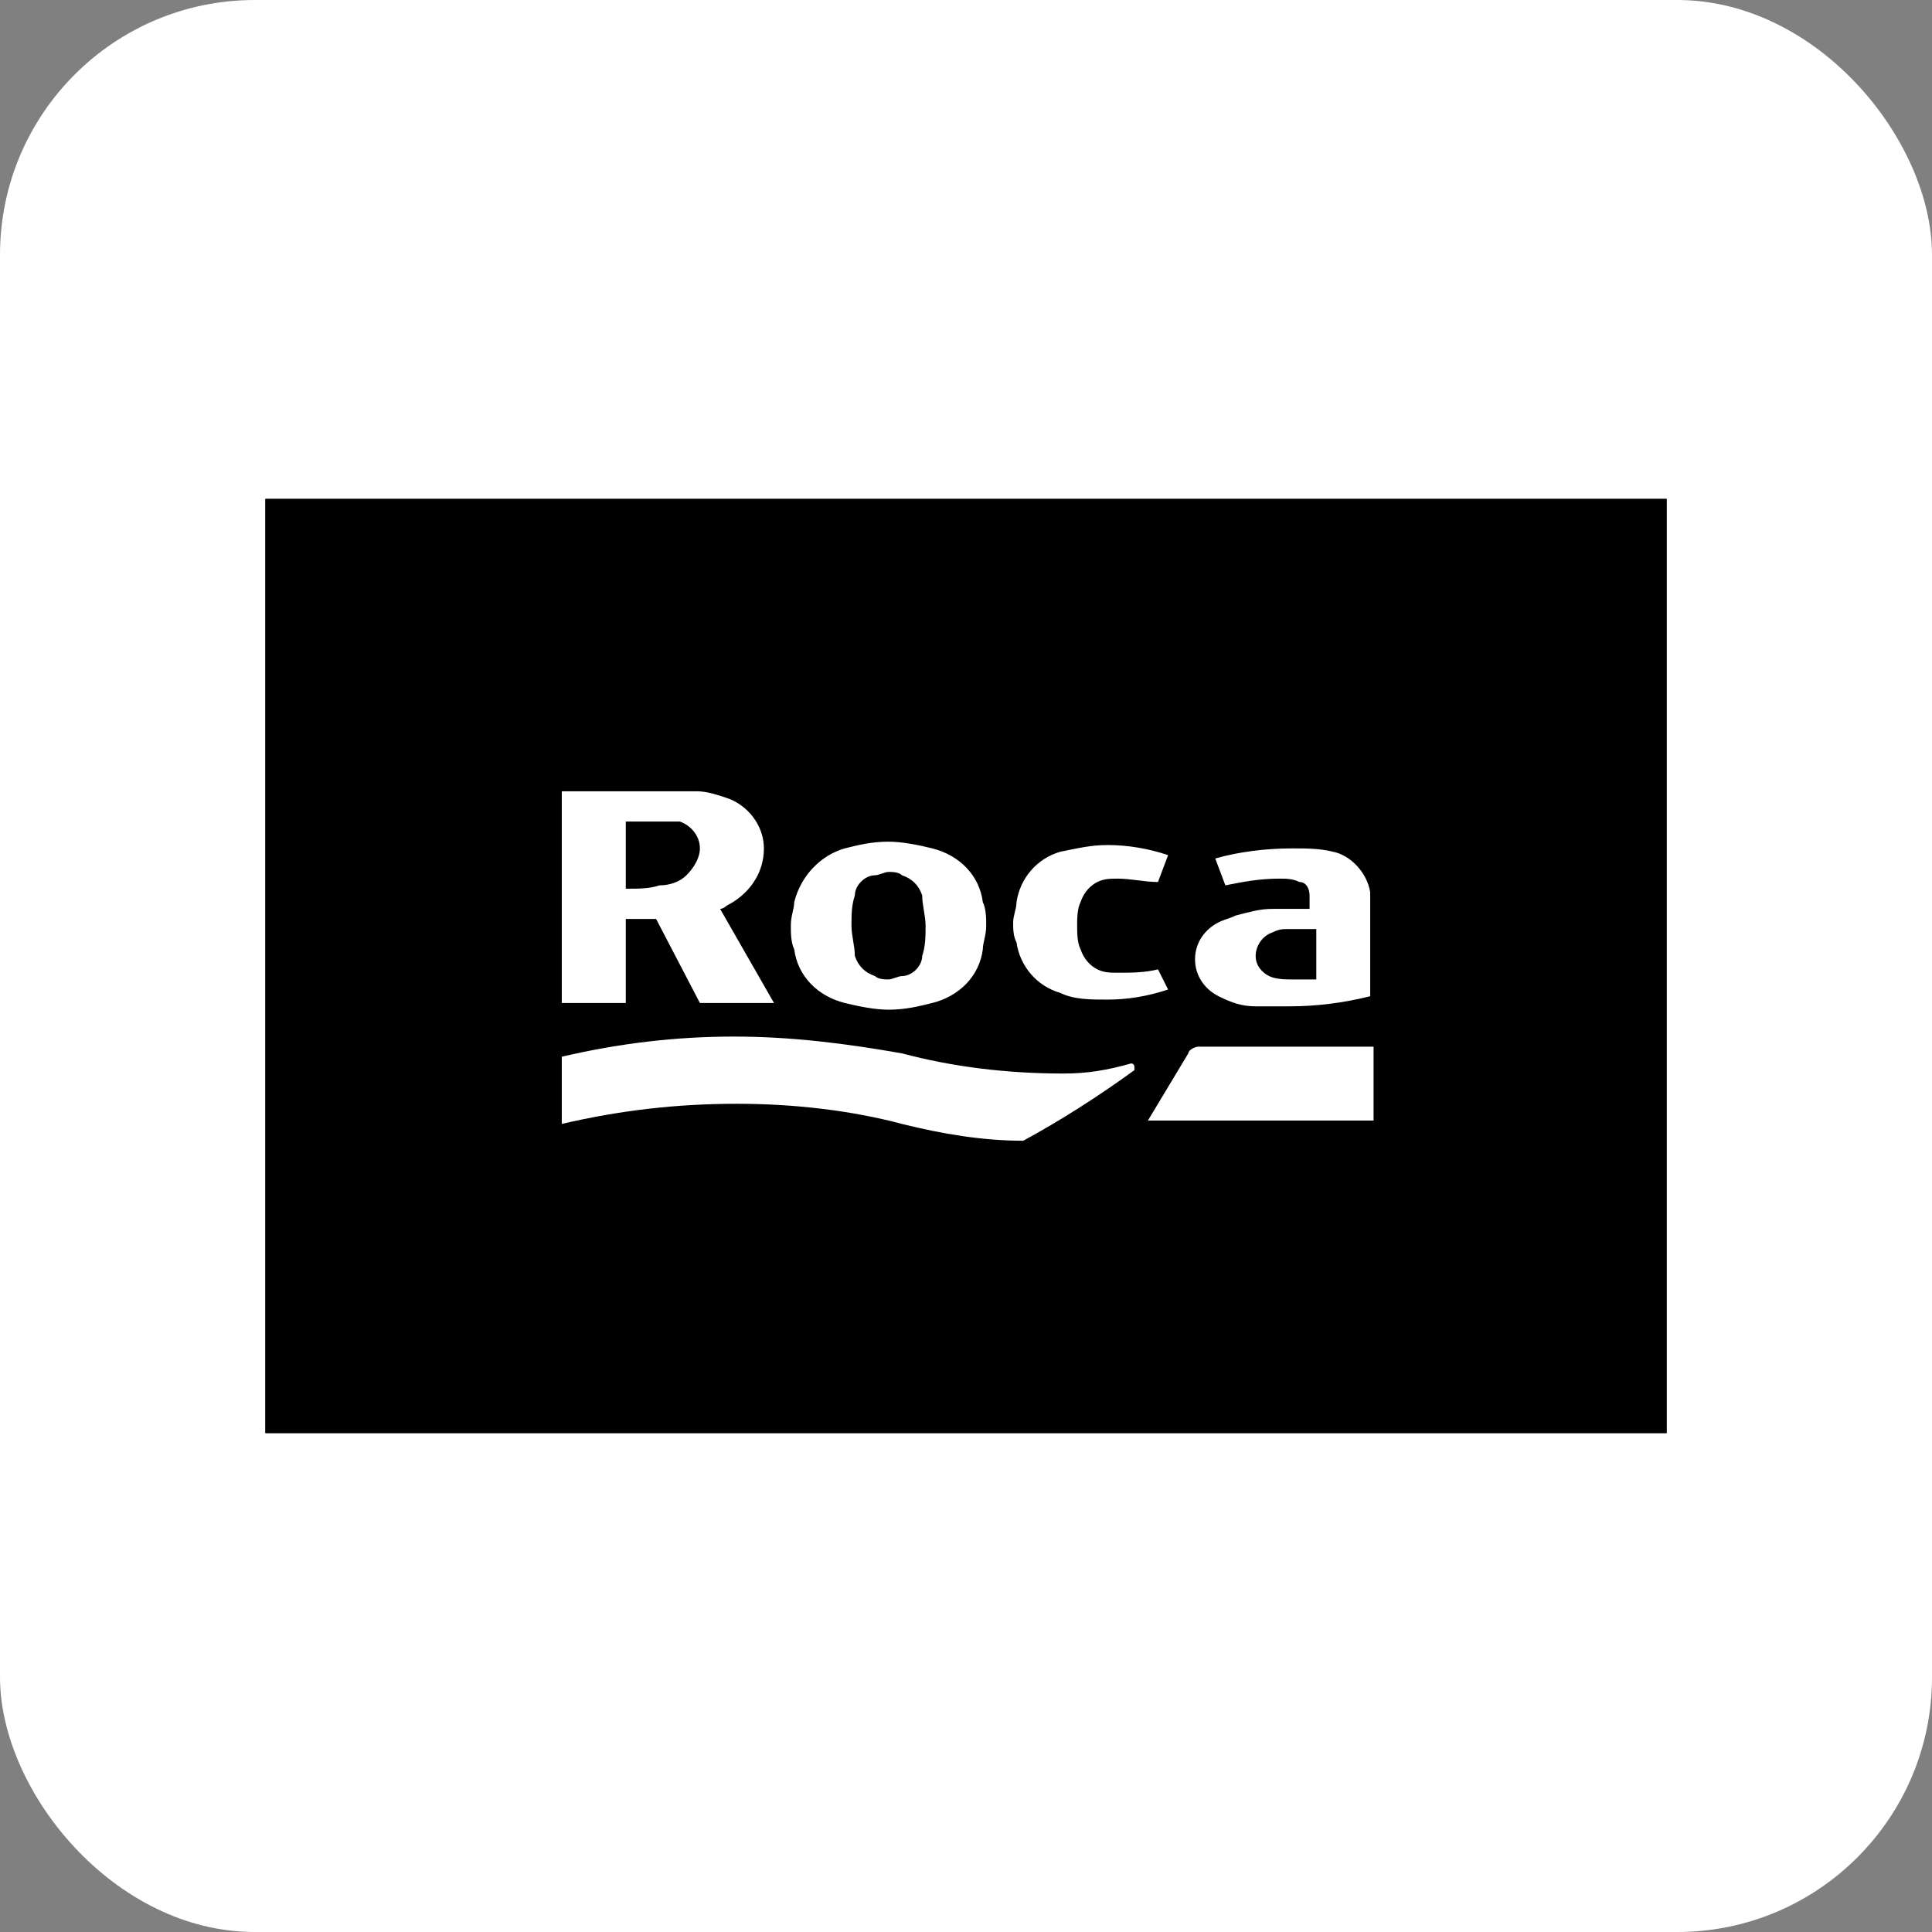 <svg width="182" height="182" viewBox="0 0 182 182" fill="none" xmlns="http://www.w3.org/2000/svg">
<rect x="0" y="0" width="182" height="182" fill="#808080" stroke="none"/>
<rect width="182" height="182" rx="24" fill="white"/>
<path d="M157 47H25V135H157V47Z" fill="black"/>
<path d="M157 47H25V135H157V47Z" fill="black"/>
<path d="M69.105 97.648C63.711 97.648 58.317 98.281 52.922 99.547V105.878C58.317 104.612 63.711 103.979 69.422 103.979C74.817 103.979 80.211 104.612 84.971 105.878C88.778 106.828 92.586 107.461 96.394 107.461C99.884 105.562 103.374 103.346 106.865 100.813C106.865 100.813 106.865 100.813 106.865 100.497C106.865 100.497 106.865 100.18 106.547 100.18C104.326 100.813 102.422 101.13 100.201 101.13C94.807 101.13 89.73 100.497 84.971 99.231C79.576 98.281 74.499 97.648 69.105 97.648ZM65.932 79.921C65.932 80.871 65.297 81.821 64.663 82.454C64.028 83.087 63.076 83.403 62.124 83.403C61.172 83.72 60.221 83.72 58.951 83.72V77.389H62.442C63.076 77.389 63.394 77.389 64.028 77.389C64.98 77.706 65.932 78.655 65.932 79.921ZM72.913 94.483L67.836 85.619C68.153 85.619 68.471 85.303 68.471 85.303C70.374 84.353 71.961 82.454 71.961 79.921C71.961 77.706 70.374 75.806 68.471 75.173C67.519 74.857 66.567 74.54 65.615 74.54C64.663 74.54 63.711 74.54 62.759 74.54H52.922V94.483H58.951V86.569C59.903 86.569 60.855 86.569 61.807 86.569L65.932 94.483H72.913ZM87.192 87.202C87.192 88.152 87.192 89.101 86.874 90.051C86.874 91.001 85.922 91.95 84.971 91.95C84.653 91.95 84.019 92.267 83.701 92.267C83.384 92.267 82.749 92.267 82.432 91.95C81.48 91.634 80.846 91.001 80.528 90.051C80.528 89.101 80.211 88.152 80.211 87.202C80.211 86.252 80.211 85.303 80.528 84.353C80.528 83.403 81.48 82.454 82.432 82.454C82.749 82.454 83.384 82.137 83.701 82.137C84.019 82.137 84.653 82.137 84.971 82.454C85.922 82.77 86.557 83.403 86.874 84.353C86.874 85.303 87.192 86.252 87.192 87.202ZM92.586 89.418C92.586 88.785 92.903 88.152 92.903 87.202C92.903 86.569 92.903 85.619 92.586 84.986C92.269 82.454 90.365 80.554 87.826 79.921C86.557 79.605 84.971 79.288 83.701 79.288C82.115 79.288 80.846 79.605 79.576 79.921C77.355 80.554 75.451 82.454 74.817 84.986C74.817 85.619 74.499 86.252 74.499 87.202C74.499 87.835 74.499 88.785 74.817 89.418C75.134 91.95 77.038 93.849 79.576 94.483C80.846 94.799 82.432 95.116 83.701 95.116C85.288 95.116 86.557 94.799 87.826 94.483C90.365 93.849 92.269 91.95 92.586 89.418ZM101.788 89.418C101.47 88.785 101.47 87.835 101.47 87.202C101.47 86.569 101.47 85.619 101.788 84.986C102.105 84.036 102.74 83.403 103.374 83.087C104.009 82.77 104.644 82.77 105.278 82.77C106.547 82.77 107.817 83.087 109.086 83.087L110.038 80.554C108.134 79.921 106.23 79.605 104.326 79.605C102.74 79.605 101.47 79.921 99.884 80.238C97.663 80.871 96.076 82.77 95.759 84.986C95.759 85.619 95.442 86.252 95.442 86.885C95.442 87.519 95.442 88.152 95.759 88.785C96.076 91.001 97.663 92.9 99.884 93.533C101.153 94.166 102.74 94.166 104.326 94.166C106.23 94.166 108.134 93.849 110.038 93.216L109.086 91.317C107.817 91.634 106.547 91.634 105.278 91.634C104.644 91.634 104.009 91.634 103.374 91.317C102.74 91.001 102.105 90.367 101.788 89.418ZM123.682 92.267C123.047 92.267 122.413 92.267 121.778 92.267C121.144 92.267 120.192 92.267 119.557 91.95C118.922 91.634 118.288 91.001 118.288 90.051C118.288 89.101 118.922 88.152 119.874 87.835C120.509 87.519 120.826 87.519 121.461 87.519C122.413 87.519 123.047 87.519 123.999 87.519V92.267H123.682ZM121.461 94.799C123.999 94.799 126.538 94.483 129.076 93.849V85.619C129.076 84.986 129.076 84.669 129.076 84.036C128.759 82.137 127.173 80.554 125.586 80.238C124.317 79.921 123.047 79.921 121.778 79.921C119.24 79.921 116.701 80.238 114.48 80.871L115.432 83.403C117.019 83.087 118.605 82.77 120.509 82.77C121.144 82.77 121.778 82.77 122.413 83.087C123.047 83.087 123.365 83.72 123.365 84.353V85.619C122.095 85.619 121.144 85.619 119.874 85.619C118.605 85.619 117.653 85.936 116.384 86.252C115.749 86.569 115.432 86.569 114.797 86.885C113.528 87.519 112.576 88.785 112.576 90.367C112.576 91.95 113.528 93.216 114.797 93.849C116.067 94.483 117.019 94.799 118.288 94.799C119.557 94.799 120.509 94.799 121.461 94.799ZM129.394 105.562V98.598H112.894C112.576 98.598 111.942 98.914 111.942 99.231L108.134 105.562H129.394Z" fill="white"/>
</svg>